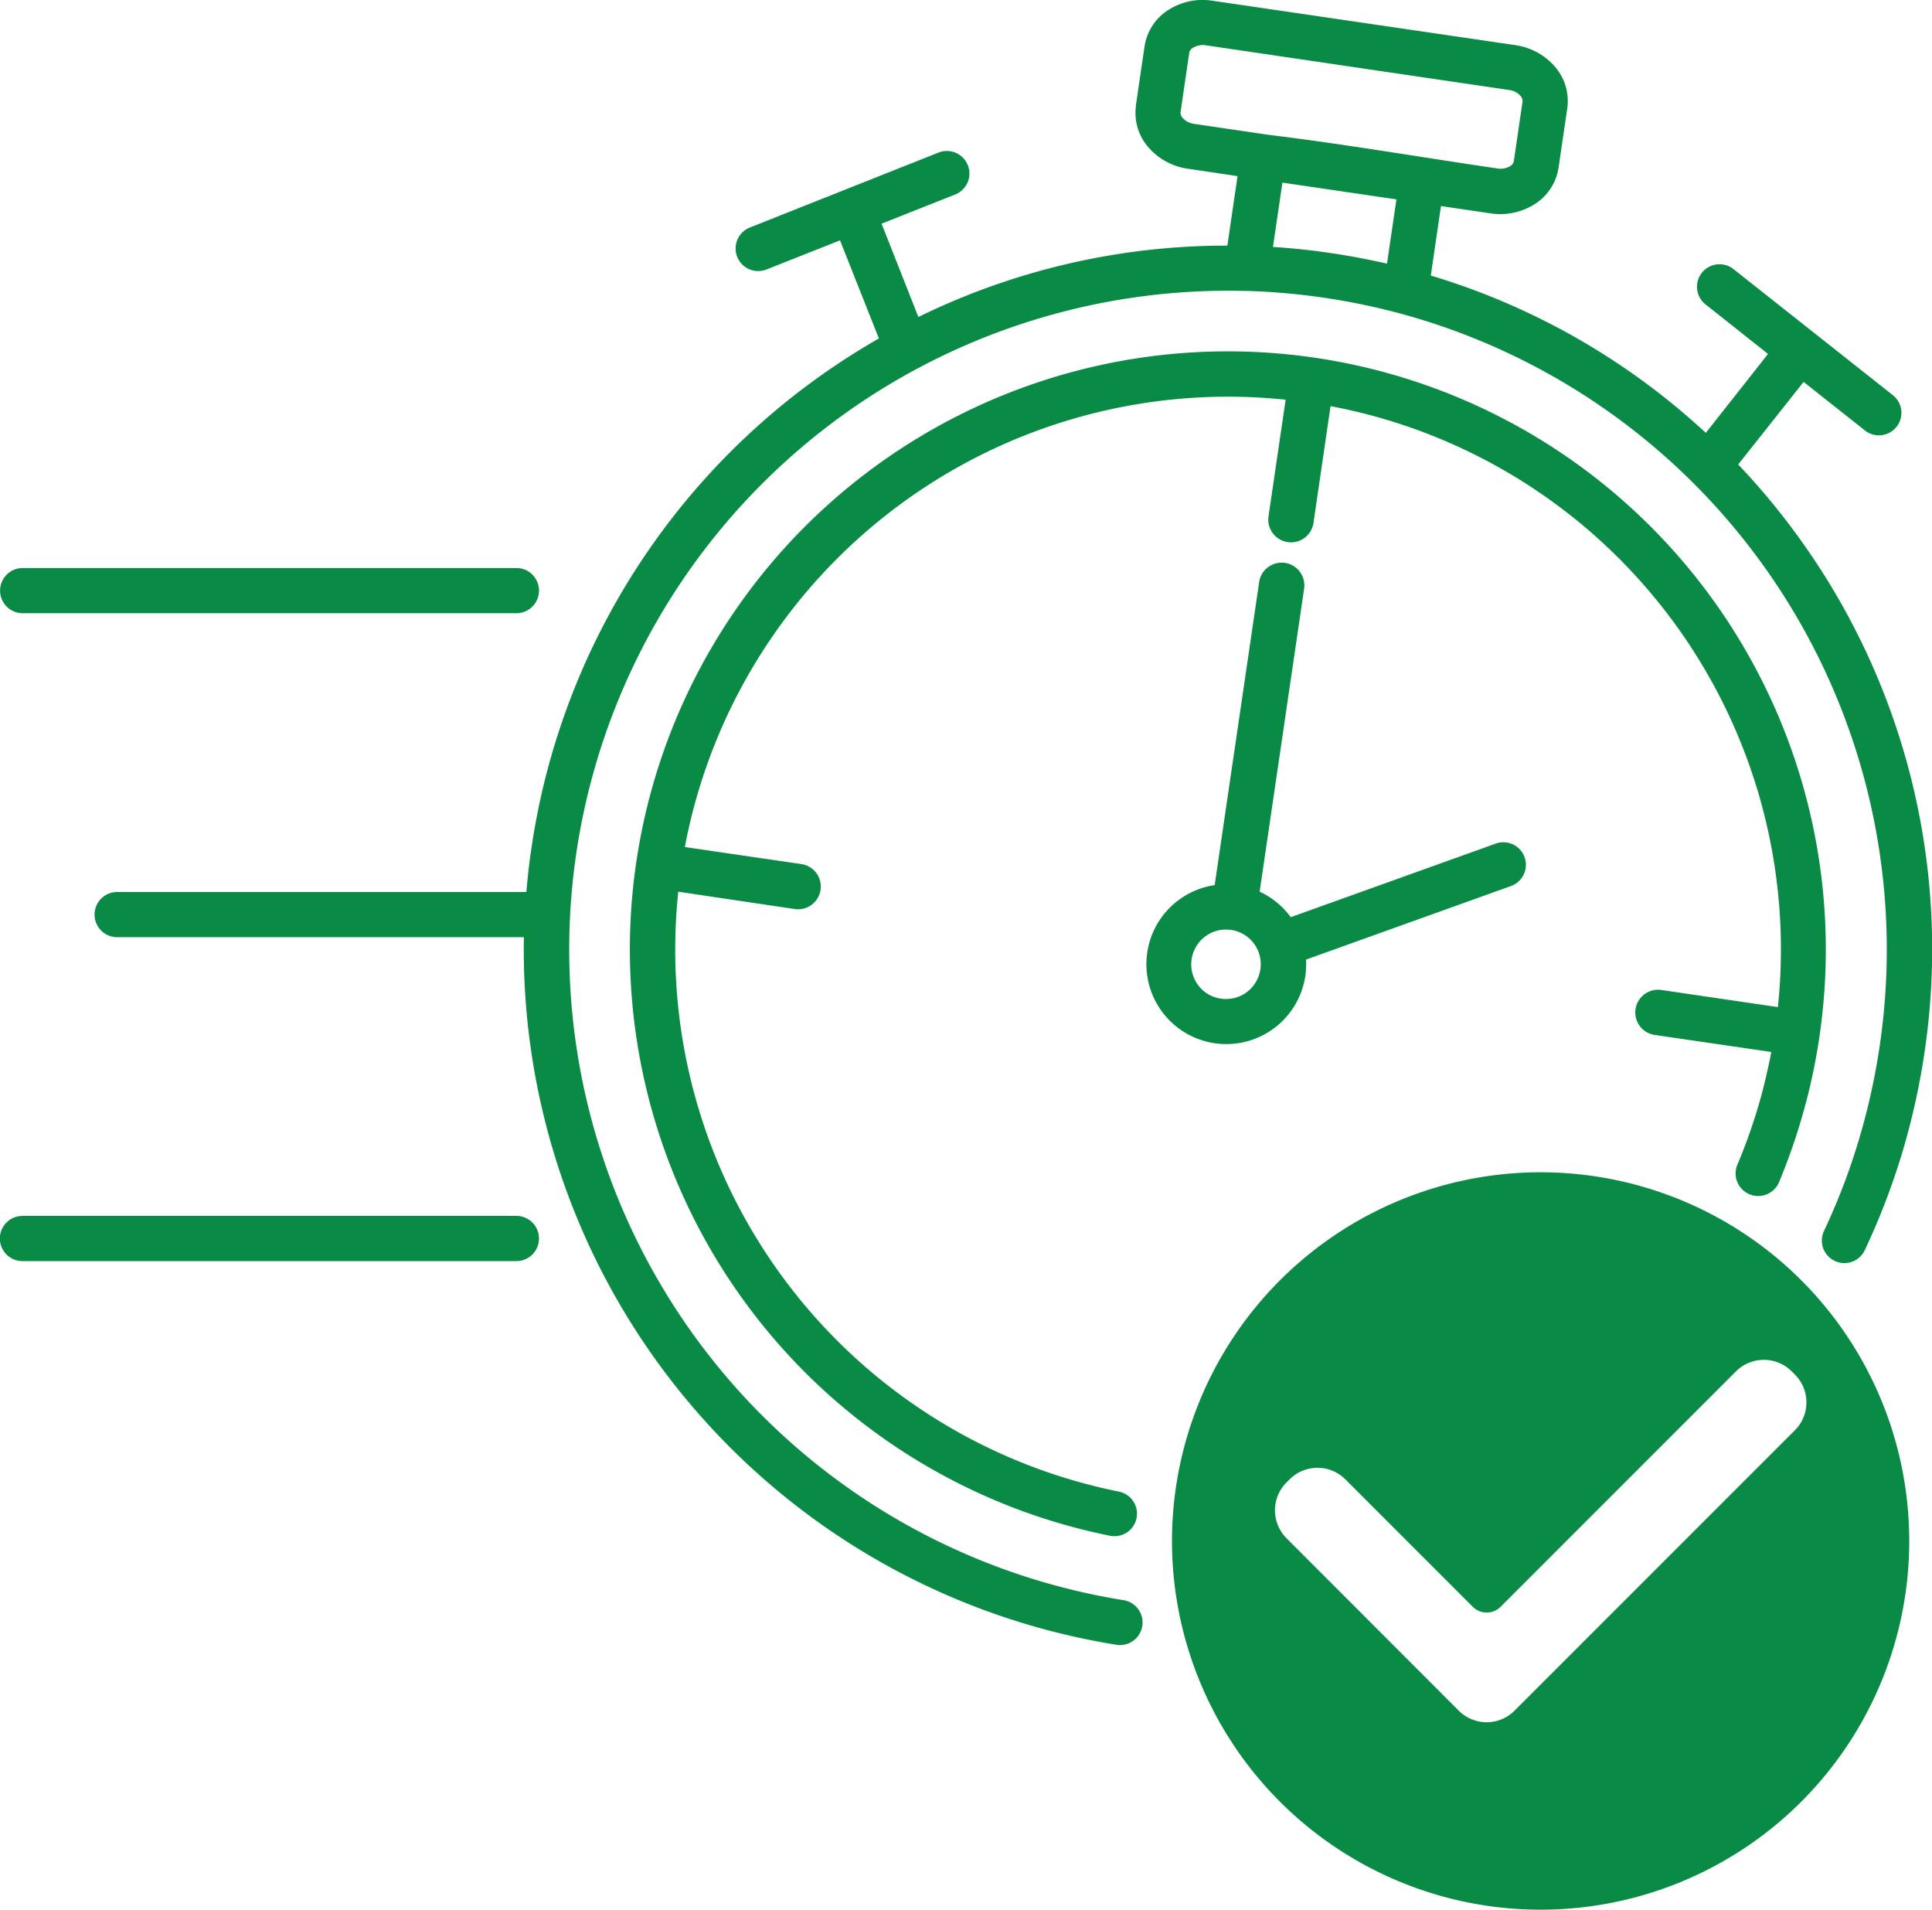 <svg xmlns="http://www.w3.org/2000/svg" width="47.275" height="46.72" viewBox="0 0 47.275 46.72">
  <g id="Group_1421" data-name="Group 1421" transform="translate(3232.997 -2083)">
    <path id="Path_1070" data-name="Path 1070" d="M32.56,10.533l-.417,2.851a.553.553,0,0,1-1.1-.161l.419-2.853A13.523,13.523,0,0,0,16.761,21.313l2.851.417a.553.553,0,1,1-.161,1.1L16.6,22.406A13.525,13.525,0,0,0,27.372,37.08a.551.551,0,1,1-.218,1.08A14.631,14.631,0,0,1,32.172,9.342h0a14.633,14.633,0,0,1,12.353,16.6v0a14.443,14.443,0,0,1-.382,1.81,14.863,14.863,0,0,1-.6,1.741.553.553,0,1,1-1.019-.428,13.478,13.478,0,0,0,.56-1.608c.1-.367.188-.744.262-1.13l-2.853-.417a.553.553,0,1,1,.161-1.1l2.853.419A13.523,13.523,0,0,0,32.565,10.528ZM37.7,29.27a9.02,9.02,0,1,1-9.019,9.021A9.022,9.022,0,0,1,37.7,29.27Zm-2,13.173a.964.964,0,0,0,1.361,0l6.863-6.863a.964.964,0,0,0,0-1.361l-.079-.079a.966.966,0,0,0-1.363,0l-5.76,5.76a.482.482,0,0,1-.681,0l-3.119-3.119a.964.964,0,0,0-1.361,0l-.079.079a.964.964,0,0,0,0,1.361Zm-35.147-11a.553.553,0,1,1,0-1.106H12.639a.553.553,0,1,1,0,1.106ZM2.87,23.519a.553.553,0,1,1,0-1.106H12.883c.03-.36.072-.724.126-1.088a17.246,17.246,0,0,1,8.5-12.454l-.951-2.4-1.8.713a.552.552,0,0,1-.406-1.027l4.617-1.834a.552.552,0,0,1,.406,1.027l-1.8.713.9,2.283A17.143,17.143,0,0,1,30.036,6.6l.249-1.7L29.1,4.723a.361.361,0,0,1-.066-.009,1.581,1.581,0,0,1-.914-.5,1.283,1.283,0,0,1-.325-1A.406.406,0,0,1,27.8,3.15l.211-1.431a1.279,1.279,0,0,1,.606-.9A1.559,1.559,0,0,1,29.672.609l7.383,1.082c.022,0,.044.006.066.011a1.56,1.56,0,0,1,.912.5,1.276,1.276,0,0,1,.325,1,.407.407,0,0,1-.009.068L38.139,4.7a1.284,1.284,0,0,1-.606.9,1.577,1.577,0,0,1-1.055.211l-1.215-.179-.249,1.7a17.15,17.15,0,0,1,6.729,3.849L43.266,9.25l-1.514-1.2a.551.551,0,1,1,.683-.864l3.9,3.084a.551.551,0,0,1-.683.864l-1.516-1.2-1.6,2.02a17.424,17.424,0,0,1,1.337,1.588,17.166,17.166,0,0,1,3.224,12.781,17.461,17.461,0,0,1-.55,2.476,17.273,17.273,0,0,1-.907,2.362.552.552,0,1,1-1-.467,15.678,15.678,0,0,0,.846-2.211A16.338,16.338,0,0,0,46,26.166a16.12,16.12,0,0,0-11.715-17.9c-.024-.006-.046-.011-.068-.018a16.337,16.337,0,0,0-3.684-.539c-.024,0-.046,0-.07,0a16.119,16.119,0,0,0-2.942,32.033.553.553,0,0,1-.174,1.091A17.232,17.232,0,0,1,12.822,23.519H2.866ZM.558,15.593a.553.553,0,1,1,0-1.106H12.639a.553.553,0,1,1,0,1.106Zm29.568,7.749h0a.838.838,0,0,0-.632.159.851.851,0,0,0-.174,1.189.835.835,0,0,0,.56.332.854.854,0,0,0,.632-.159.864.864,0,0,0,.332-.558v0a.848.848,0,0,0-.715-.964Zm-.4-1.1,1.088-7.411a.553.553,0,0,1,1.1.161l-1.088,7.413a1.966,1.966,0,0,1,.75.609l.011.015,5.016-1.8a.551.551,0,0,1,.373,1.038l-5.016,1.8a1.988,1.988,0,0,1-.011.362c0,.026-.006.048-.011.072a1.955,1.955,0,1,1-2.207-2.257Zm4.216-15.2.231-1.573-2.79-.41-.231,1.573c.465.031.933.079,1.4.148s.933.157,1.387.26ZM30.99,3.883c1.865.225,3.784.556,5.651.829a.451.451,0,0,0,.31-.055.182.182,0,0,0,.094-.12l.214-1.461a.187.187,0,0,0-.055-.144.449.449,0,0,0-.279-.14L29.514,1.7a.461.461,0,0,0-.31.055.185.185,0,0,0-.1.12l-.214,1.463a.192.192,0,0,0,.057.142.451.451,0,0,0,.279.142l1.76.259Z" transform="translate(-3233 2082.409)" fill="#098b46"/>
  </g>
</svg>
